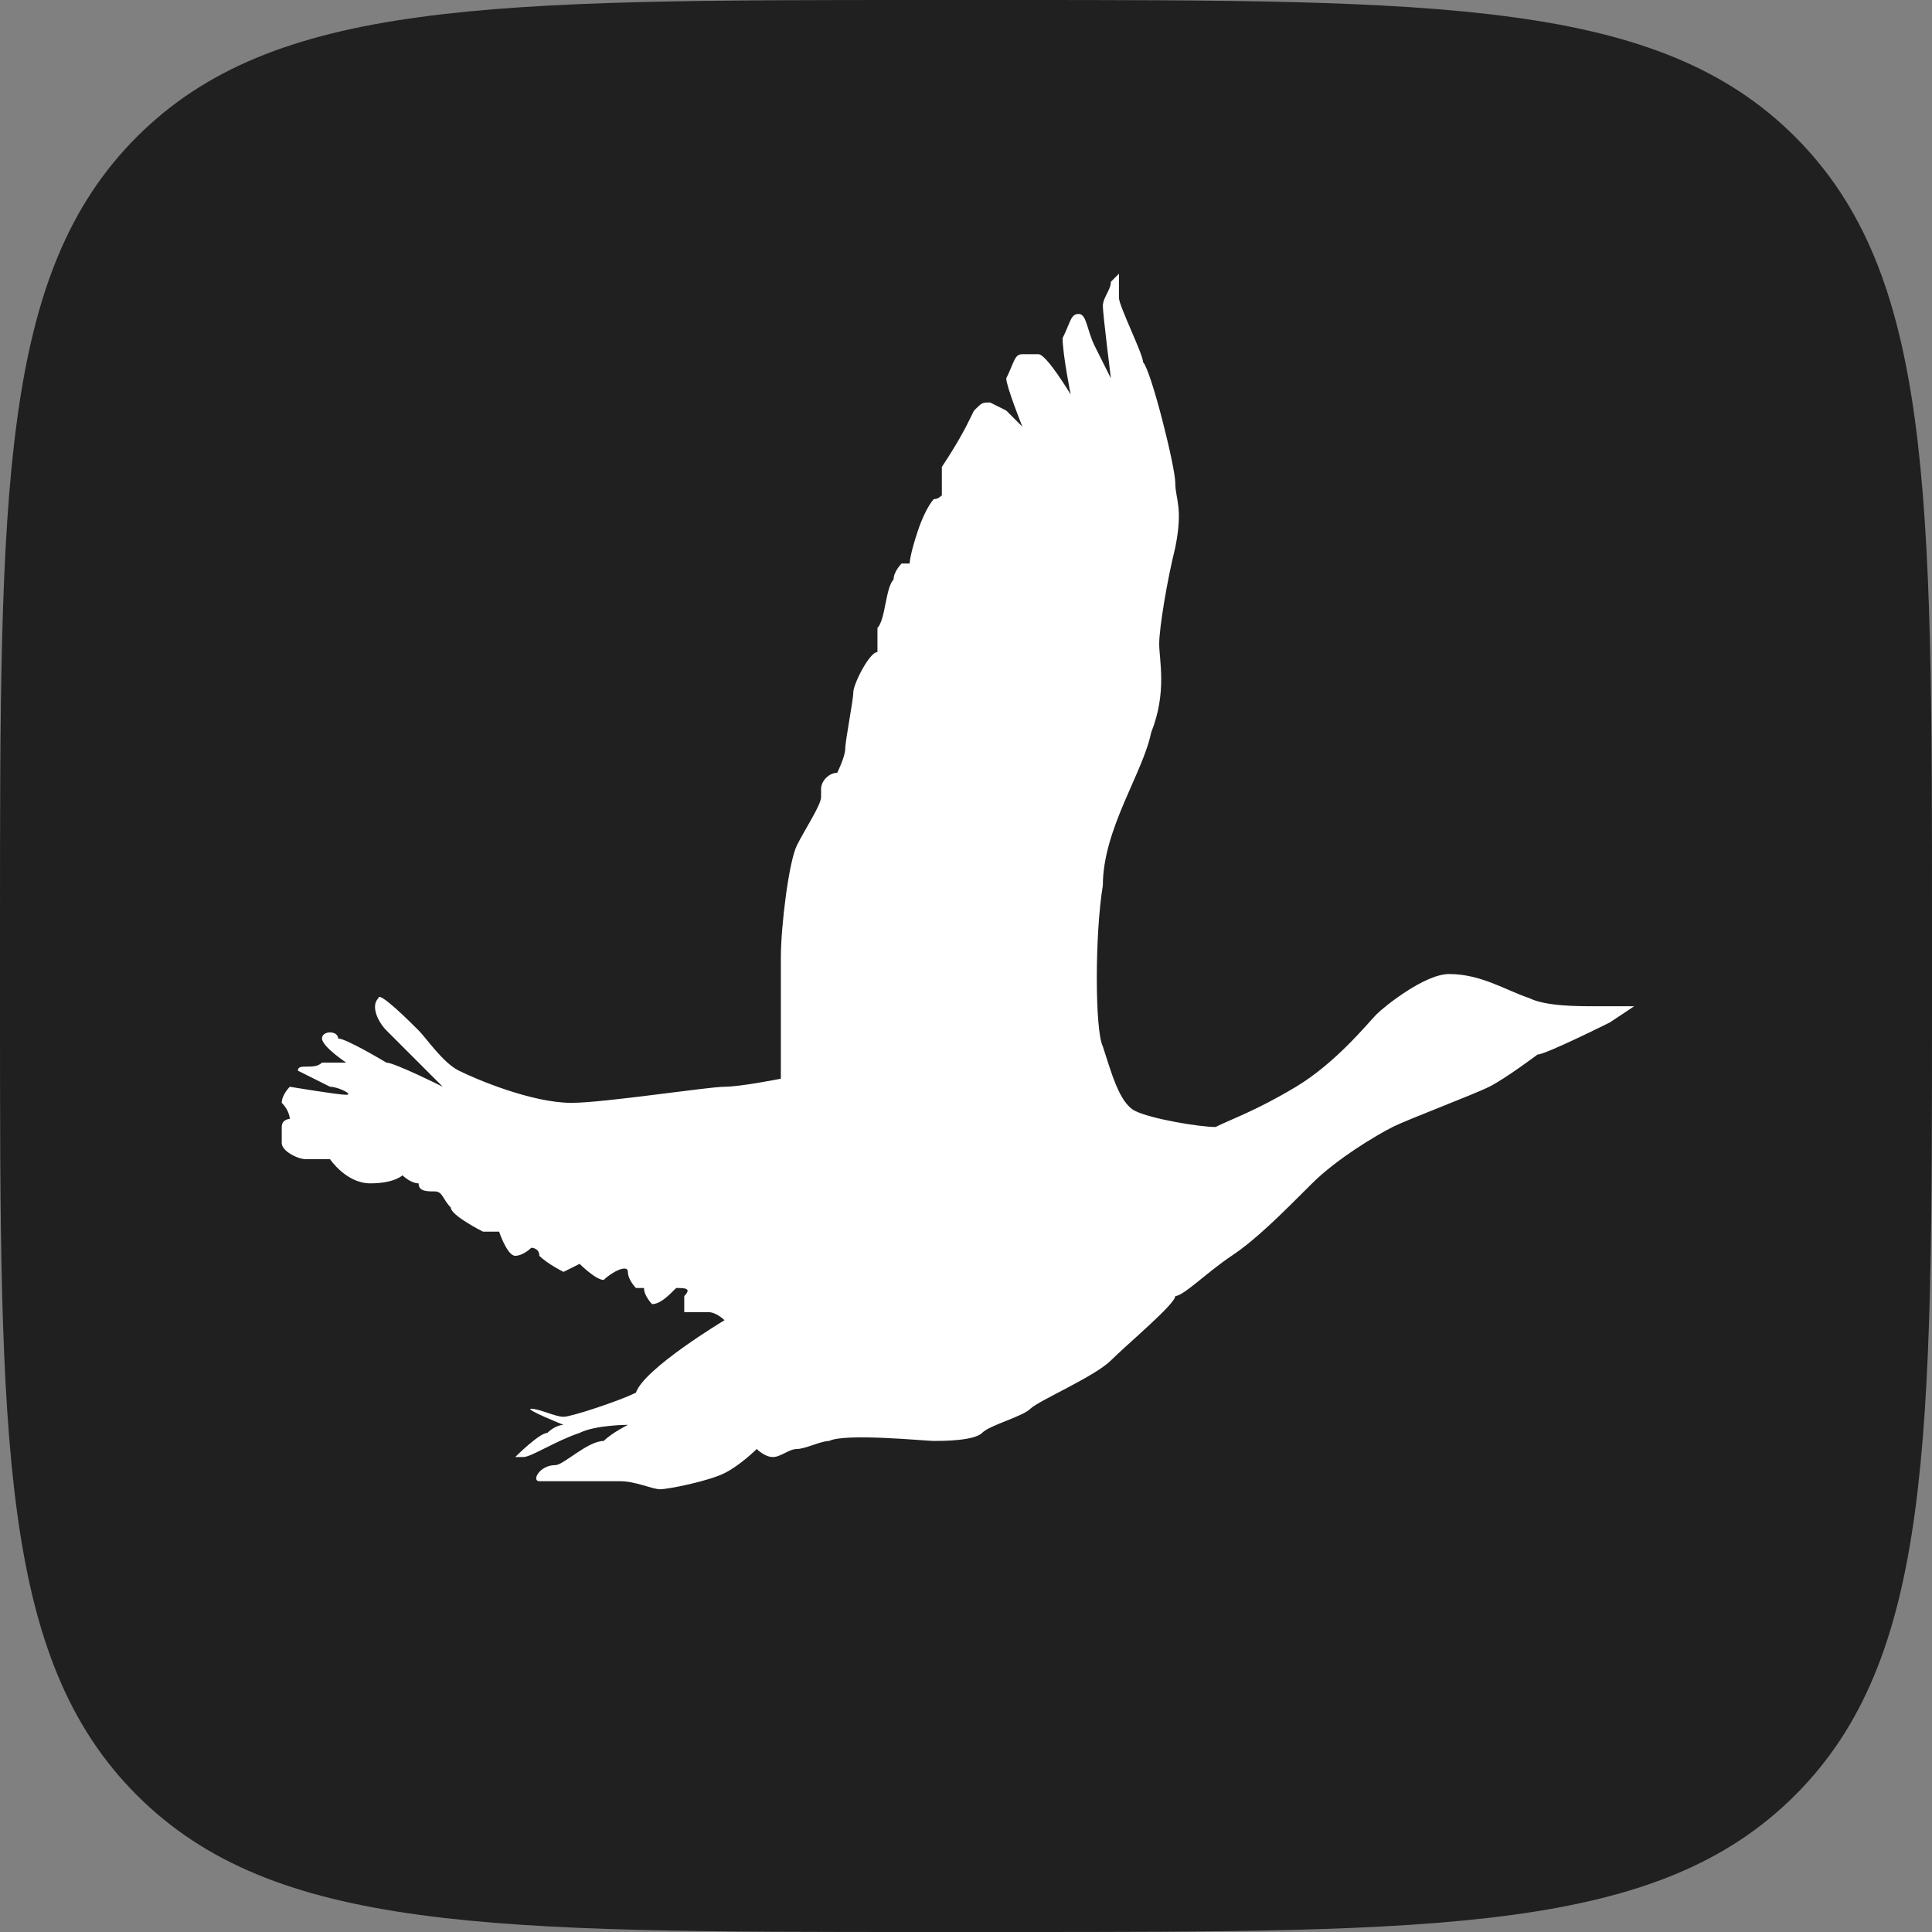 <?xml version="1.0" encoding="utf-8"?>
<!-- Generator: Adobe Illustrator 28.0.0, SVG Export Plug-In . SVG Version: 6.00 Build 0)  -->
<svg version="1.1" id="Слой_1" xmlns="http://www.w3.org/2000/svg" xmlns:xlink="http://www.w3.org/1999/xlink" x="0px" y="0px"
	 viewBox="0 0 24 24" style="enable-background:new 0 0 24 24;" xml:space="preserve">
<rect x="0" y="0" width="24" height="24" fill="#808080" stroke="none"/>
<style type="text/css">
	.st0{clip-path:url(#SVGID_00000069379844375750160250000012259642534025164172_);}
	.st1{fill:#202020;}
	.st2{fill:#FFFFFF;}
</style>
<g>
	<defs>
		<rect id="SVGID_1_" y="0" width="24" height="24"/>
	</defs>
	<clipPath id="SVGID_00000044897676728470460250000008907796615391178399_">
		<use xlink:href="#SVGID_1_"  style="overflow:visible;"/>
	</clipPath>
	<g style="clip-path:url(#SVGID_00000044897676728470460250000008907796615391178399_);">
		<path class="st1" d="M0,11.5c0-5.4,0-8.1,1.7-9.8C3.4,0,6.1,0,11.5,0h1c5.4,0,8.1,0,9.8,1.7C24,3.4,24,6.1,24,11.5v1
			c0,5.4,0,8.1-1.7,9.8C20.6,24,17.9,24,12.5,24h-1c-5.4,0-8.1,0-9.8-1.7C0,20.6,0,17.9,0,12.5V11.5z"/>
	</g>
</g>
<path class="st2" d="M9.7,13.1c0,0,0-0.8,0-1.2c0-0.4,0.1-1.2,0.2-1.4c0.1-0.2,0.3-0.5,0.3-0.6c0,0,0-0.1,0-0.1
	c0-0.1,0.1-0.2,0.2-0.2c0,0,0.1-0.2,0.1-0.3c0-0.1,0.1-0.6,0.1-0.7c0-0.1,0.2-0.5,0.3-0.5c0-0.1,0-0.2,0-0.3
	c0.1-0.1,0.1-0.5,0.2-0.6c0-0.1,0.1-0.2,0.1-0.2l0,0l0.1,0c0,0,0-0.1,0.1-0.4c0.1-0.3,0.2-0.4,0.2-0.4c0.1,0,0.1-0.1,0.1,0l0,0.1
	c0,0,0-0.3,0-0.3c0,0,0-0.1,0-0.2C11.9,5.5,12,5.3,12,5.3c0,0,0.1-0.2,0.1-0.2C12.2,5,12.2,5,12.3,5c0,0,0.2,0.1,0.2,0.1
	c0,0,0.2,0.2,0.2,0.2s-0.2-0.5-0.2-0.6c0.1-0.2,0.1-0.3,0.2-0.3c0,0,0.1,0,0.2,0c0.1,0,0.4,0.5,0.4,0.5s-0.1-0.5-0.1-0.7
	c0.1-0.2,0.1-0.3,0.2-0.3c0.1,0,0.1,0.2,0.2,0.4c0.1,0.2,0.2,0.4,0.2,0.4s-0.1-0.8-0.1-0.9c0-0.1,0.1-0.2,0.1-0.3
	c0,0,0.1-0.1,0.1-0.1s0,0.2,0,0.3c0,0.1,0.3,0.7,0.3,0.8c0.1,0.1,0.4,1.3,0.4,1.5c0,0.2,0.1,0.3,0,0.8c-0.1,0.4-0.2,1-0.2,1.2
	c0,0.2,0.1,0.6-0.1,1.1c-0.1,0.5-0.6,1.2-0.6,1.9c-0.1,0.6-0.1,1.8,0,2c0.1,0.3,0.2,0.7,0.4,0.8c0.2,0.1,0.8,0.2,1,0.2
	c0.2-0.1,0.5-0.2,1-0.5c0.5-0.3,0.9-0.8,1-0.9c0.1-0.1,0.6-0.5,0.9-0.5c0.4,0,0.7,0.2,1,0.3c0.2,0.1,0.6,0.1,0.8,0.1
	c0.2,0,0.3,0,0.4,0c0.1,0,0.1,0,0.1,0c0,0-0.3,0.2-0.3,0.2c0,0-0.8,0.4-0.9,0.4c0,0-0.4,0.3-0.6,0.4c-0.2,0.1-1,0.4-1.2,0.5
	c-0.2,0.1-0.7,0.4-1,0.7c-0.4,0.4-0.7,0.7-1,0.9c-0.3,0.2-0.6,0.5-0.7,0.5c0,0.1-0.6,0.6-0.8,0.8c-0.2,0.2-0.9,0.5-1,0.6
	c-0.1,0.1-0.5,0.2-0.6,0.3c-0.1,0.1-0.5,0.1-0.6,0.1c-0.1,0-1.1-0.1-1.3,0C10.2,17.9,10,18,9.9,18c-0.1,0-0.2,0.1-0.3,0.1
	c-0.1,0-0.2-0.1-0.2-0.1s-0.2,0.2-0.4,0.3c-0.2,0.1-0.7,0.2-0.8,0.2c-0.1,0-0.3-0.1-0.5-0.1c-0.2,0-0.5,0-0.7,0c-0.1,0-0.2,0-0.3,0
	c-0.1,0,0-0.2,0.2-0.2c0.1,0,0.4-0.3,0.6-0.3c0.1-0.1,0.3-0.2,0.3-0.2s-0.4,0-0.6,0.1c-0.3,0.1-0.6,0.3-0.7,0.3c0,0-0.2,0-0.1,0
	c0,0,0.3-0.3,0.4-0.3c0.1-0.1,0.2-0.1,0.2-0.1s-0.5-0.2-0.4-0.2c0.1,0,0.3,0.1,0.4,0.1c0.1,0,0.7-0.2,0.9-0.3C8,17,9,16.4,9,16.4
	s-0.1-0.1-0.2-0.1c-0.1,0-0.2,0-0.3,0c0,0,0-0.1,0-0.2c0.1-0.1,0-0.1-0.1-0.1c-0.1,0.1-0.2,0.2-0.3,0.2c0,0-0.1-0.1-0.1-0.2
	c0,0-0.1,0-0.1,0c0,0-0.1-0.1-0.1-0.2c0-0.1-0.2,0-0.3,0.1c-0.1,0-0.3-0.2-0.3-0.2c0,0-0.2,0.1-0.2,0.1c0,0-0.2-0.1-0.3-0.2
	c0-0.1-0.1-0.1-0.1-0.1s-0.1,0.1-0.2,0.1c-0.1,0-0.2-0.3-0.2-0.3c0,0-0.2,0-0.2,0c0,0-0.4-0.2-0.4-0.3c-0.1-0.1-0.1-0.2-0.2-0.2
	c-0.1,0-0.2,0-0.2-0.1c-0.1,0-0.2-0.1-0.2-0.1s-0.1,0.1-0.4,0.1c-0.3,0-0.5-0.3-0.5-0.3c0,0-0.2,0-0.3,0c-0.1,0-0.3-0.1-0.3-0.2
	c0-0.1,0-0.1,0-0.1S3.5,14.1,3.5,14c0-0.1,0.1-0.1,0.1-0.1c0,0,0-0.1-0.1-0.2c0-0.1,0.1-0.2,0.1-0.2c0,0,0.6,0.1,0.7,0.1
	c0.1,0-0.1-0.1-0.2-0.1c-0.2-0.1-0.4-0.2-0.4-0.2c0-0.1,0.2,0,0.3-0.1c0.1,0,0.3,0,0.3,0S4,13,4,12.9c0-0.1,0.2-0.1,0.2,0
	c0.1,0,0.6,0.3,0.6,0.3c0.1,0,0.7,0.3,0.7,0.3c0,0-0.6-0.6-0.7-0.7c-0.1-0.1-0.2-0.3-0.1-0.4c0-0.1,0.4,0.3,0.5,0.4
	c0.1,0.1,0.3,0.4,0.5,0.5c0.2,0.1,0.9,0.4,1.4,0.4c0.4,0,1.7-0.2,1.9-0.2c0.2,0,0.7-0.1,0.7-0.1L9.7,13.1z"/>
</svg>
